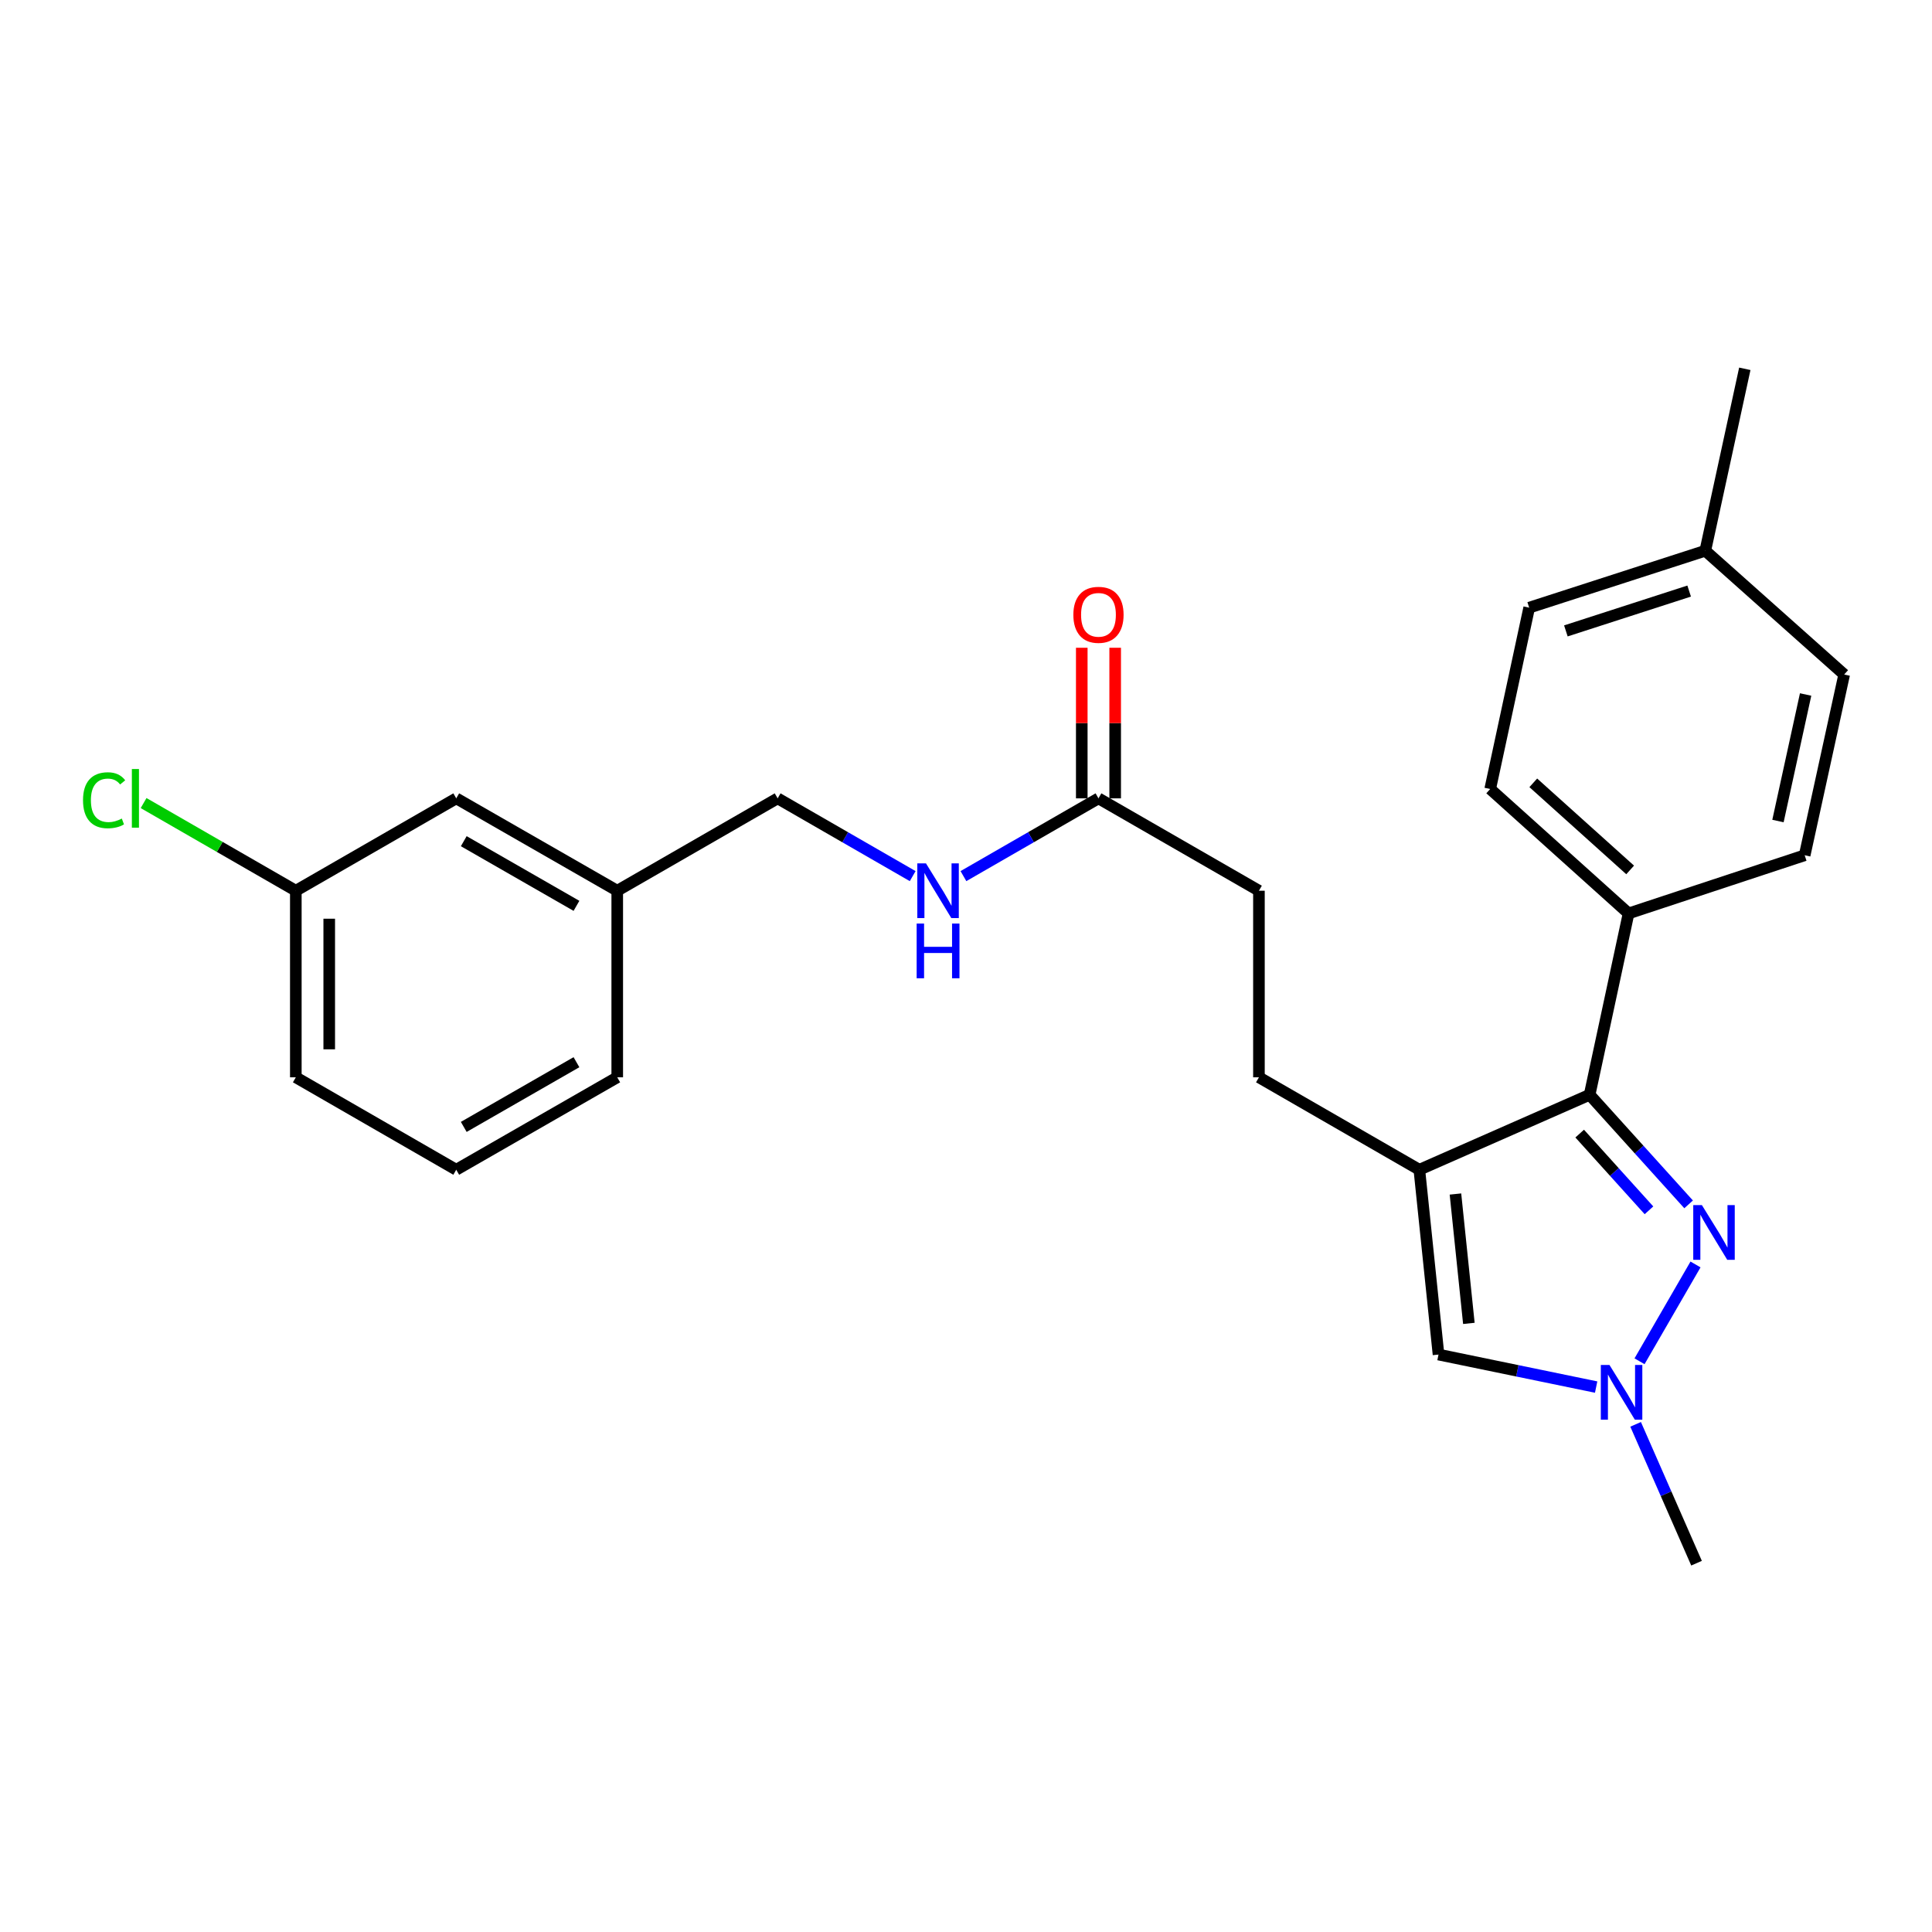 <?xml version='1.0' encoding='iso-8859-1'?>
<svg version='1.1' baseProfile='full'
              xmlns='http://www.w3.org/2000/svg'
                      xmlns:rdkit='http://www.rdkit.org/xml'
                      xmlns:xlink='http://www.w3.org/1999/xlink'
                  xml:space='preserve'
width='1000px' height='1000px' viewBox='0 0 1000 1000'>
<!-- END OF HEADER -->
<rect style='opacity:1.0;fill:#FFFFFF;stroke:none' width='1000' height='1000' x='0' y='0'> </rect>
<path class='bond-1' d='M 734.652,605.456 L 822.79,566.651' style='fill:none;fill-rule:evenodd;stroke:#000000;stroke-width:6px;stroke-linecap:butt;stroke-linejoin:miter;stroke-opacity:1' />
<path class='bond-3' d='M 734.652,605.456 L 744.574,701.115' style='fill:none;fill-rule:evenodd;stroke:#000000;stroke-width:6px;stroke-linecap:butt;stroke-linejoin:miter;stroke-opacity:1' />
<path class='bond-3' d='M 753.337,618.021 L 760.283,684.983' style='fill:none;fill-rule:evenodd;stroke:#000000;stroke-width:6px;stroke-linecap:butt;stroke-linejoin:miter;stroke-opacity:1' />
<path class='bond-6' d='M 734.652,605.456 L 651.624,557.612' style='fill:none;fill-rule:evenodd;stroke:#000000;stroke-width:6px;stroke-linecap:butt;stroke-linejoin:miter;stroke-opacity:1' />
<path class='bond-0' d='M 874.023,623.381 L 848.407,595.016' style='fill:none;fill-rule:evenodd;stroke:#0000FF;stroke-width:6px;stroke-linecap:butt;stroke-linejoin:miter;stroke-opacity:1' />
<path class='bond-0' d='M 848.407,595.016 L 822.79,566.651' style='fill:none;fill-rule:evenodd;stroke:#000000;stroke-width:6px;stroke-linecap:butt;stroke-linejoin:miter;stroke-opacity:1' />
<path class='bond-0' d='M 853.507,626.459 L 835.575,606.604' style='fill:none;fill-rule:evenodd;stroke:#0000FF;stroke-width:6px;stroke-linecap:butt;stroke-linejoin:miter;stroke-opacity:1' />
<path class='bond-0' d='M 835.575,606.604 L 817.644,586.749' style='fill:none;fill-rule:evenodd;stroke:#000000;stroke-width:6px;stroke-linecap:butt;stroke-linejoin:miter;stroke-opacity:1' />
<path class='bond-25' d='M 877.594,654.481 L 848.615,704.591' style='fill:none;fill-rule:evenodd;stroke:#0000FF;stroke-width:6px;stroke-linecap:butt;stroke-linejoin:miter;stroke-opacity:1' />
<path class='bond-4' d='M 822.79,566.651 L 842.942,472.788' style='fill:none;fill-rule:evenodd;stroke:#000000;stroke-width:6px;stroke-linecap:butt;stroke-linejoin:miter;stroke-opacity:1' />
<path class='bond-2' d='M 826.162,717.947 L 785.368,709.531' style='fill:none;fill-rule:evenodd;stroke:#0000FF;stroke-width:6px;stroke-linecap:butt;stroke-linejoin:miter;stroke-opacity:1' />
<path class='bond-2' d='M 785.368,709.531 L 744.574,701.115' style='fill:none;fill-rule:evenodd;stroke:#000000;stroke-width:6px;stroke-linecap:butt;stroke-linejoin:miter;stroke-opacity:1' />
<path class='bond-20' d='M 846.593,737.237 L 862.359,773.172' style='fill:none;fill-rule:evenodd;stroke:#0000FF;stroke-width:6px;stroke-linecap:butt;stroke-linejoin:miter;stroke-opacity:1' />
<path class='bond-20' d='M 862.359,773.172 L 878.126,809.107' style='fill:none;fill-rule:evenodd;stroke:#000000;stroke-width:6px;stroke-linecap:butt;stroke-linejoin:miter;stroke-opacity:1' />
<path class='bond-9' d='M 842.942,472.788 L 771.325,408.385' style='fill:none;fill-rule:evenodd;stroke:#000000;stroke-width:6px;stroke-linecap:butt;stroke-linejoin:miter;stroke-opacity:1' />
<path class='bond-9' d='M 843.76,450.272 L 793.628,405.19' style='fill:none;fill-rule:evenodd;stroke:#000000;stroke-width:6px;stroke-linecap:butt;stroke-linejoin:miter;stroke-opacity:1' />
<path class='bond-10' d='M 842.942,472.788 L 934.096,442.685' style='fill:none;fill-rule:evenodd;stroke:#000000;stroke-width:6px;stroke-linecap:butt;stroke-linejoin:miter;stroke-opacity:1' />
<path class='bond-5' d='M 568.567,413.226 L 651.624,461.041' style='fill:none;fill-rule:evenodd;stroke:#000000;stroke-width:6px;stroke-linecap:butt;stroke-linejoin:miter;stroke-opacity:1' />
<path class='bond-7' d='M 568.567,413.226 L 533.621,433.351' style='fill:none;fill-rule:evenodd;stroke:#000000;stroke-width:6px;stroke-linecap:butt;stroke-linejoin:miter;stroke-opacity:1' />
<path class='bond-7' d='M 533.621,433.351 L 498.674,453.476' style='fill:none;fill-rule:evenodd;stroke:#0000FF;stroke-width:6px;stroke-linecap:butt;stroke-linejoin:miter;stroke-opacity:1' />
<path class='bond-8' d='M 577.212,413.226 L 577.212,374.253' style='fill:none;fill-rule:evenodd;stroke:#000000;stroke-width:6px;stroke-linecap:butt;stroke-linejoin:miter;stroke-opacity:1' />
<path class='bond-8' d='M 577.212,374.253 L 577.212,335.28' style='fill:none;fill-rule:evenodd;stroke:#FF0000;stroke-width:6px;stroke-linecap:butt;stroke-linejoin:miter;stroke-opacity:1' />
<path class='bond-8' d='M 559.922,413.226 L 559.922,374.253' style='fill:none;fill-rule:evenodd;stroke:#000000;stroke-width:6px;stroke-linecap:butt;stroke-linejoin:miter;stroke-opacity:1' />
<path class='bond-8' d='M 559.922,374.253 L 559.922,335.28' style='fill:none;fill-rule:evenodd;stroke:#FF0000;stroke-width:6px;stroke-linecap:butt;stroke-linejoin:miter;stroke-opacity:1' />
<path class='bond-11' d='M 651.624,557.612 L 651.624,461.041' style='fill:none;fill-rule:evenodd;stroke:#000000;stroke-width:6px;stroke-linecap:butt;stroke-linejoin:miter;stroke-opacity:1' />
<path class='bond-12' d='M 472.404,453.476 L 437.457,433.351' style='fill:none;fill-rule:evenodd;stroke:#0000FF;stroke-width:6px;stroke-linecap:butt;stroke-linejoin:miter;stroke-opacity:1' />
<path class='bond-12' d='M 437.457,433.351 L 402.511,413.226' style='fill:none;fill-rule:evenodd;stroke:#000000;stroke-width:6px;stroke-linecap:butt;stroke-linejoin:miter;stroke-opacity:1' />
<path class='bond-17' d='M 771.325,408.385 L 791.505,314.522' style='fill:none;fill-rule:evenodd;stroke:#000000;stroke-width:6px;stroke-linecap:butt;stroke-linejoin:miter;stroke-opacity:1' />
<path class='bond-16' d='M 934.096,442.685 L 954.545,349.13' style='fill:none;fill-rule:evenodd;stroke:#000000;stroke-width:6px;stroke-linecap:butt;stroke-linejoin:miter;stroke-opacity:1' />
<path class='bond-16' d='M 920.273,424.96 L 934.587,359.471' style='fill:none;fill-rule:evenodd;stroke:#000000;stroke-width:6px;stroke-linecap:butt;stroke-linejoin:miter;stroke-opacity:1' />
<path class='bond-15' d='M 402.511,413.226 L 319.483,461.041' style='fill:none;fill-rule:evenodd;stroke:#000000;stroke-width:6px;stroke-linecap:butt;stroke-linejoin:miter;stroke-opacity:1' />
<path class='bond-13' d='M 236.147,413.226 L 319.483,461.041' style='fill:none;fill-rule:evenodd;stroke:#000000;stroke-width:6px;stroke-linecap:butt;stroke-linejoin:miter;stroke-opacity:1' />
<path class='bond-13' d='M 240.043,435.395 L 298.378,468.865' style='fill:none;fill-rule:evenodd;stroke:#000000;stroke-width:6px;stroke-linecap:butt;stroke-linejoin:miter;stroke-opacity:1' />
<path class='bond-14' d='M 236.147,413.226 L 153.119,461.041' style='fill:none;fill-rule:evenodd;stroke:#000000;stroke-width:6px;stroke-linecap:butt;stroke-linejoin:miter;stroke-opacity:1' />
<path class='bond-19' d='M 153.119,461.041 L 113.723,438.353' style='fill:none;fill-rule:evenodd;stroke:#000000;stroke-width:6px;stroke-linecap:butt;stroke-linejoin:miter;stroke-opacity:1' />
<path class='bond-19' d='M 113.723,438.353 L 74.327,415.665' style='fill:none;fill-rule:evenodd;stroke:#00CC00;stroke-width:6px;stroke-linecap:butt;stroke-linejoin:miter;stroke-opacity:1' />
<path class='bond-27' d='M 153.119,461.041 L 153.119,557.612' style='fill:none;fill-rule:evenodd;stroke:#000000;stroke-width:6px;stroke-linecap:butt;stroke-linejoin:miter;stroke-opacity:1' />
<path class='bond-27' d='M 170.409,475.527 L 170.409,543.127' style='fill:none;fill-rule:evenodd;stroke:#000000;stroke-width:6px;stroke-linecap:butt;stroke-linejoin:miter;stroke-opacity:1' />
<path class='bond-23' d='M 319.483,461.041 L 319.483,557.612' style='fill:none;fill-rule:evenodd;stroke:#000000;stroke-width:6px;stroke-linecap:butt;stroke-linejoin:miter;stroke-opacity:1' />
<path class='bond-18' d='M 954.545,349.13 L 882.66,285.063' style='fill:none;fill-rule:evenodd;stroke:#000000;stroke-width:6px;stroke-linecap:butt;stroke-linejoin:miter;stroke-opacity:1' />
<path class='bond-26' d='M 791.505,314.522 L 882.66,285.063' style='fill:none;fill-rule:evenodd;stroke:#000000;stroke-width:6px;stroke-linecap:butt;stroke-linejoin:miter;stroke-opacity:1' />
<path class='bond-26' d='M 810.495,326.555 L 874.303,305.933' style='fill:none;fill-rule:evenodd;stroke:#000000;stroke-width:6px;stroke-linecap:butt;stroke-linejoin:miter;stroke-opacity:1' />
<path class='bond-24' d='M 882.66,285.063 L 903.109,190.893' style='fill:none;fill-rule:evenodd;stroke:#000000;stroke-width:6px;stroke-linecap:butt;stroke-linejoin:miter;stroke-opacity:1' />
<path class='bond-21' d='M 236.147,605.456 L 319.483,557.612' style='fill:none;fill-rule:evenodd;stroke:#000000;stroke-width:6px;stroke-linecap:butt;stroke-linejoin:miter;stroke-opacity:1' />
<path class='bond-21' d='M 240.039,583.286 L 298.374,549.795' style='fill:none;fill-rule:evenodd;stroke:#000000;stroke-width:6px;stroke-linecap:butt;stroke-linejoin:miter;stroke-opacity:1' />
<path class='bond-22' d='M 236.147,605.456 L 153.119,557.612' style='fill:none;fill-rule:evenodd;stroke:#000000;stroke-width:6px;stroke-linecap:butt;stroke-linejoin:miter;stroke-opacity:1' />
<path  class='atom-1' d='M 880.904 623.772
L 890.184 638.772
Q 891.104 640.252, 892.584 642.932
Q 894.064 645.612, 894.144 645.772
L 894.144 623.772
L 897.904 623.772
L 897.904 652.092
L 894.024 652.092
L 884.064 635.692
Q 882.904 633.772, 881.664 631.572
Q 880.464 629.372, 880.104 628.692
L 880.104 652.092
L 876.424 652.092
L 876.424 623.772
L 880.904 623.772
' fill='#0000FF'/>
<path  class='atom-3' d='M 833.061 706.502
L 842.341 721.502
Q 843.261 722.982, 844.741 725.662
Q 846.221 728.342, 846.301 728.502
L 846.301 706.502
L 850.061 706.502
L 850.061 734.822
L 846.181 734.822
L 836.221 718.422
Q 835.061 716.502, 833.821 714.302
Q 832.621 712.102, 832.261 711.422
L 832.261 734.822
L 828.581 734.822
L 828.581 706.502
L 833.061 706.502
' fill='#0000FF'/>
<path  class='atom-8' d='M 479.279 446.881
L 488.559 461.881
Q 489.479 463.361, 490.959 466.041
Q 492.439 468.721, 492.519 468.881
L 492.519 446.881
L 496.279 446.881
L 496.279 475.201
L 492.399 475.201
L 482.439 458.801
Q 481.279 456.881, 480.039 454.681
Q 478.839 452.481, 478.479 451.801
L 478.479 475.201
L 474.799 475.201
L 474.799 446.881
L 479.279 446.881
' fill='#0000FF'/>
<path  class='atom-8' d='M 474.459 478.033
L 478.299 478.033
L 478.299 490.073
L 492.779 490.073
L 492.779 478.033
L 496.619 478.033
L 496.619 506.353
L 492.779 506.353
L 492.779 493.273
L 478.299 493.273
L 478.299 506.353
L 474.459 506.353
L 474.459 478.033
' fill='#0000FF'/>
<path  class='atom-9' d='M 555.567 318.223
Q 555.567 311.423, 558.927 307.623
Q 562.287 303.823, 568.567 303.823
Q 574.847 303.823, 578.207 307.623
Q 581.567 311.423, 581.567 318.223
Q 581.567 325.103, 578.167 329.023
Q 574.767 332.903, 568.567 332.903
Q 562.327 332.903, 558.927 329.023
Q 555.567 325.143, 555.567 318.223
M 568.567 329.703
Q 572.887 329.703, 575.207 326.823
Q 577.567 323.903, 577.567 318.223
Q 577.567 312.663, 575.207 309.863
Q 572.887 307.023, 568.567 307.023
Q 564.247 307.023, 561.887 309.823
Q 559.567 312.623, 559.567 318.223
Q 559.567 323.943, 561.887 326.823
Q 564.247 329.703, 568.567 329.703
' fill='#FF0000'/>
<path  class='atom-20' d='M 42.971 414.206
Q 42.971 407.166, 46.251 403.486
Q 49.571 399.766, 55.851 399.766
Q 61.691 399.766, 64.811 403.886
L 62.171 406.046
Q 59.891 403.046, 55.851 403.046
Q 51.571 403.046, 49.291 405.926
Q 47.051 408.766, 47.051 414.206
Q 47.051 419.806, 49.371 422.686
Q 51.731 425.566, 56.291 425.566
Q 59.411 425.566, 63.051 423.686
L 64.171 426.686
Q 62.691 427.646, 60.451 428.206
Q 58.211 428.766, 55.731 428.766
Q 49.571 428.766, 46.251 425.006
Q 42.971 421.246, 42.971 414.206
' fill='#00CC00'/>
<path  class='atom-20' d='M 68.251 398.046
L 71.931 398.046
L 71.931 428.406
L 68.251 428.406
L 68.251 398.046
' fill='#00CC00'/>
</svg>
